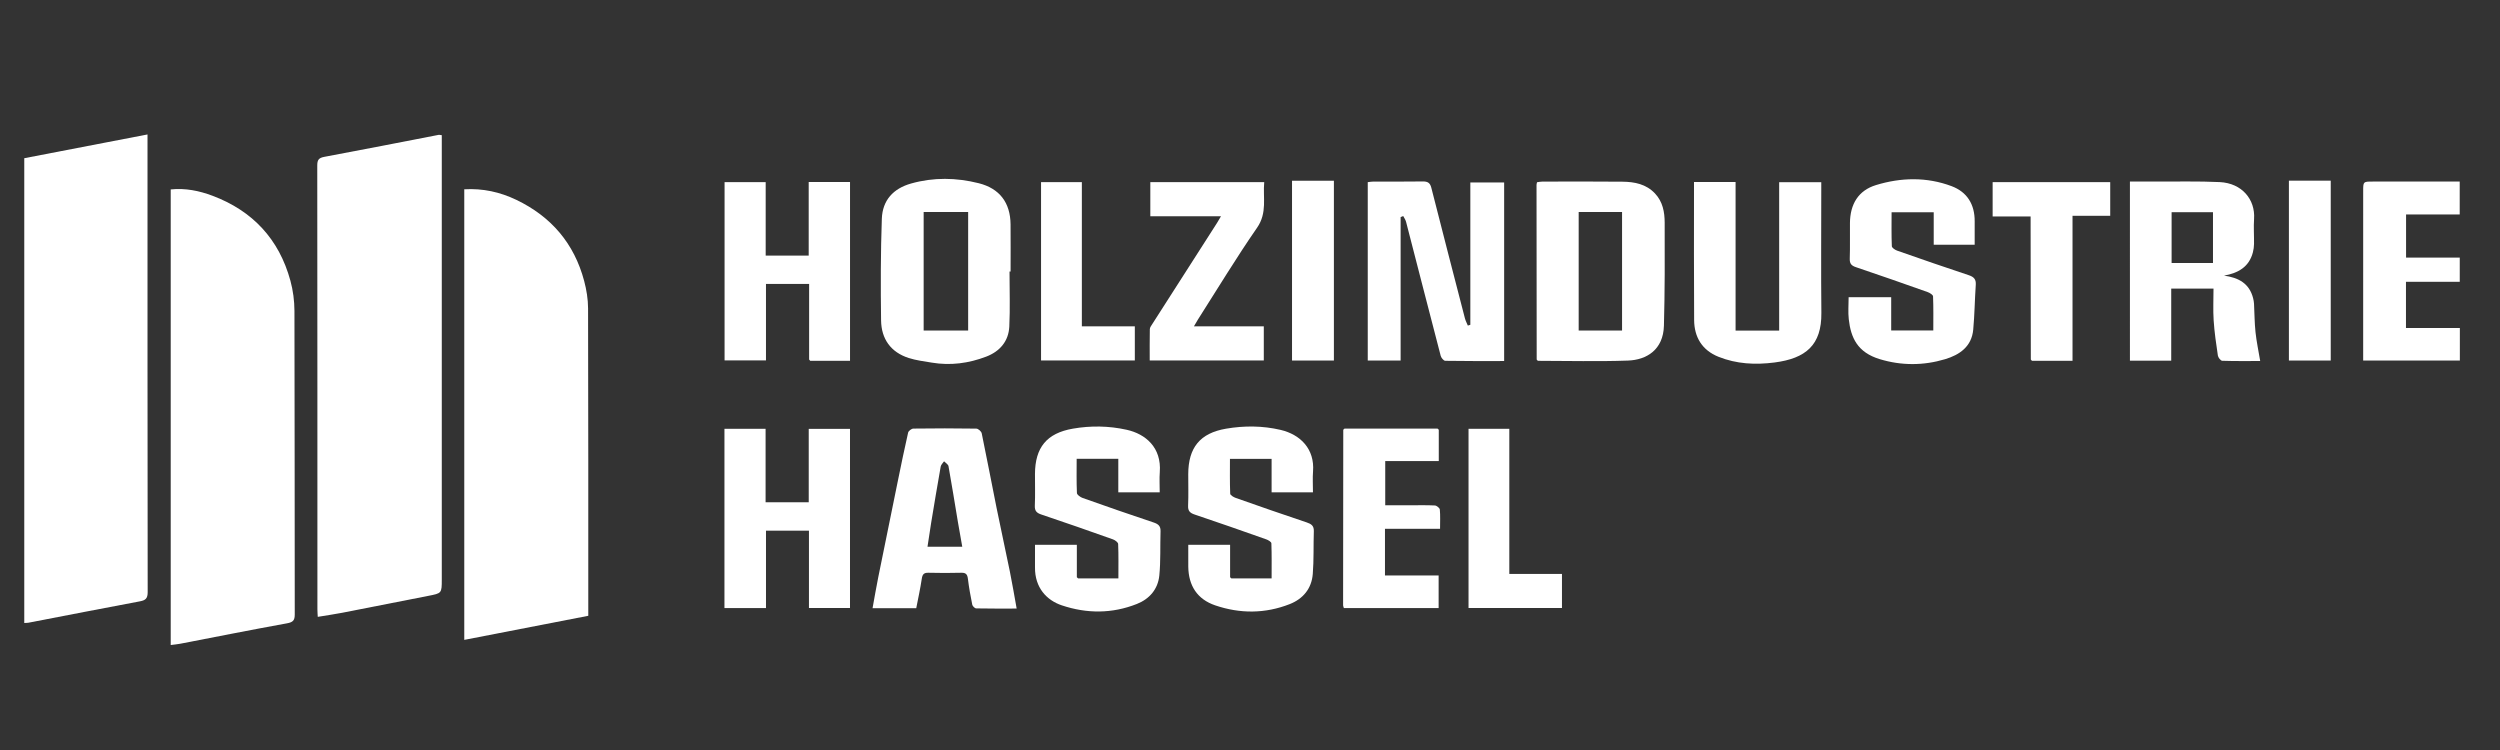 <svg xmlns="http://www.w3.org/2000/svg" xmlns:xlink="http://www.w3.org/1999/xlink" id="Ebene_1" x="0px" y="0px" viewBox="0 0 5669.29 1700.79" style="enable-background:new 0 0 5669.29 1700.79;" xml:space="preserve"><rect x="0" y="0" width="5669.29" height="1700.79" fill="#333333" stroke="none"/><style type="text/css">	.st0{fill:#FFFFFF;}</style><path class="st0" d="M55.04,1412.78c0-352.04,0-702.46,0-1054c92.63-17.86,184.69-35.61,279.48-53.88c0,7.13,0,12.82,0,18.51 c0,339.81-0.11,679.62,0.38,1019.43c0.02,14.07-4.69,18.4-17.39,20.78c-84.37,15.82-168.61,32.29-252.91,48.5 C62.02,1412.62,59.3,1412.5,55.04,1412.78z"></path><path class="st0" d="M1001.83,306.58c0,6.92,0,12.8,0,18.67c0,329.58,0,659.16,0,988.74c0,31.64-0.08,31.34-31.24,37.38 c-64.76,12.56-129.43,25.58-194.18,38.15c-17.84,3.46-35.85,6.01-55.81,9.31c-0.28-5.67-0.81-11.24-0.81-16.8 c-0.04-335.53,0.04-671.07-0.33-1006.6c-0.01-12.67,3.14-17.35,16.04-19.75c86.53-16.08,172.87-33.17,259.28-49.86 C996.27,305.54,997.93,306.13,1001.83,306.58z"></path><path class="st0" d="M387.13,1462.73c0-345,0-688.39,0-1033.15c33.08-3.51,64.76,3.07,94.63,14.29 c91.09,34.2,151.15,98.48,176.82,192.79c5.99,22,9.08,45.47,9.14,68.28c0.66,229.49,0.31,458.99,0.68,688.48 c0.02,13.52-4.01,17.63-17.64,20.1c-80.81,14.62-161.34,30.76-241.99,46.28C402.06,1461.1,395.2,1461.66,387.13,1462.73z"></path><path class="st0" d="M1052.83,1451.06c0-341.33,0-680.87,0-1021.8c42.09-2.47,81.15,6.25,117.94,23.87 c79.03,37.85,131.4,98.92,153.95,183.98c5.33,20.09,8.8,41.33,8.86,62.06c0.65,228.87,0.45,457.75,0.48,686.62 c0,2.67,0,5.35,0,10.65C1240.53,1414.61,1147.14,1432.75,1052.83,1451.06z"></path><path class="st0" d="M3176.22,492.33c0,108.04,0,216.07,0,325.27c-25.4,0-49.41,0-74.55,0c0-134.64,0-269.03,0-404.52 c4.34-0.47,8.46-1.28,12.58-1.29c37.33-0.1,74.67,0.31,111.99-0.29c10.94-0.17,16.7,2.81,19.54,14.01 c25.13,98.86,50.66,197.61,76.24,296.35c1.47,5.69,4.39,11,6.63,16.48c1.89-0.59,3.78-1.18,5.66-1.78c0-107.23,0-214.46,0-322.85 c26.5,0,51.04,0,76.68,0c0,134.61,0,268.96,0,405.01c-45.1,0-89.32,0.27-133.53-0.5c-3.6-0.06-9.14-6.71-10.32-11.2 c-26.46-101.3-52.39-202.73-78.61-304.09c-1.18-4.58-4.22-8.67-6.4-12.99C3180.16,490.74,3178.19,491.53,3176.22,492.33z"></path><path class="st0" d="M3484.77,815.34c-0.13-132.03-0.27-264.06-0.36-396.09c0-1.56,0.55-3.12,1.09-5.96 c3.83-0.5,7.89-1.47,11.96-1.48c60.6-0.07,121.21-0.46,181.81,0.22c27.35,0.31,53.64,5.25,73.86,26.76 c17.65,18.78,21.82,42.29,21.9,66.14c0.28,77.89,0.41,155.81-1.7,233.66c-1.48,54.56-39.17,77.55-81.51,79.08 c-68.08,2.45-136.31,0.6-204.48,0.56C3486.49,817.26,3485.63,816.3,3484.77,815.34z M3580,480.76c0,90.28,0,179.64,0,268.76 c33.64,0,65.87,0,98.37,0c0-90.11,0-179.07,0-268.76C3645.01,480.76,3612.82,480.76,3580,480.76z"></path><path class="st0" d="M2289.3,615.78c0,41.59,1.53,83.26-0.48,124.75c-1.62,33.3-21.46,56.34-52.19,68.12 c-39.82,15.27-81.21,20.83-123.68,13.67c-17.5-2.95-35.39-5.09-52.19-10.47c-40.88-13.1-62.15-43.42-62.72-85.21 c-1.05-76.79-0.98-153.67,1.69-230.4c1.47-42.3,26.13-68.78,66.4-80.11c51.01-14.34,102.51-13.45,153.45-0.62 c47.39,11.94,71.57,44.32,72.07,93.1c0.36,35.72,0.07,71.44,0.07,107.16C2290.9,615.77,2290.1,615.78,2289.3,615.78z  M2094.58,480.78c0,90.86,0,179.75,0,268.75c34.56,0,67.78,0,100.91,0c0-90.05,0-178.96,0-268.75 C2161.08,480.78,2128.35,480.78,2094.58,480.78z"></path><path class="st0" d="M4830.06,411.73c19.87,0,38.7-0.07,57.54,0.01c48.68,0.21,97.43-1.11,146.01,1.19 c50.85,2.41,80.97,39.78,77.98,83.37c-1.29,18.84,0.16,37.85-0.1,56.77c-0.09,6.39-0.95,12.92-2.56,19.1 c-8.68,33.35-33.5,47.13-65.44,52.88c32.19,4.36,57.31,17.21,65.9,51.06c1.05,4.15,1.86,8.44,2.09,12.71 c1.16,21.45,1.1,43.03,3.36,64.35c2.27,21.33,6.78,42.42,10.63,65.51c-28.23,0-57.19,0.42-86.1-0.54c-3.55-0.12-9.2-7.33-9.87-11.85 c-3.96-26.51-7.82-53.12-9.58-79.84c-1.55-23.56-0.32-47.3-0.32-71.95c-32.39,0-62.98,0-95.89,0c0,54.12,0,108.31,0,163.37 c-32.35,0-62.4,0-93.64,0C4830.06,683.21,4830.06,548.84,4830.06,411.73z M5018.42,596.36c0-38.93,0-76.91,0-115.16 c-32.08,0-63,0-93.84,0c0,39.31,0,77.25,0,115.16C4956.55,596.36,4987.11,596.36,5018.42,596.36z"></path><path class="st0" d="M1736.14,972.43c0,56.02,0,110.55,0,166.54c32.53,0,64.09,0,97.83,0c0-54.87,0-110.2,0-166.49 c32.18,0,62.21,0,93.58,0c0,135.16,0,270.08,0,406.33c-30.19,0-60.62,0-93.07,0c0-58.41,0-116.49,0-175.47c-33.12,0-64.25,0-97.43,0 c0,58.31,0,116.38,0,175.6c-32.45,0-62.87,0-94.2,0c0-135.72,0-270.64,0-406.51C1673.86,972.43,1703.91,972.43,1736.14,972.43z"></path><path class="st0" d="M1834.87,815.3c0-56.72,0-113.45,0-171.36c-33.32,0-64.86,0-97.85,0c0,57.58,0,114.73,0,173.35 c-31.81,0-62.23,0-93.9,0c0-134.26,0-268.65,0-404.29c30.68,0,61.08,0,93.23,0c0,55.78,0,110.72,0,166.66c32.87,0,64.02,0,97.54,0 c0-55.31,0-110.61,0-166.89c32.38,0,62.41,0,93.72,0c0,134.77,0,269.19,0,405.47c-30.05,0-60.13,0-90.2,0 C1836.56,817.25,1835.71,816.27,1834.87,815.3z"></path><path class="st0" d="M2305.49,1380.05c-31.43,0-61.61,0.26-91.77-0.38c-3.13-0.07-8.2-5.01-8.9-8.4 c-3.95-19.38-7.48-38.89-9.85-58.51c-1.2-9.96-4.34-14.2-14.97-13.92c-24.87,0.65-49.77,0.65-74.64,0 c-10.61-0.28-13.58,3.98-15.06,13.87c-3.32,22.22-8.21,44.21-12.5,66.5c-33.12,0-64.81,0-99.1,0c4.45-24.28,8.32-47.31,12.93-70.19 c14.51-72.11,29.23-144.17,43.99-216.23c7.64-37.3,15.24-74.62,23.74-111.73c0.89-3.89,7.75-9.09,11.91-9.15 c47.59-0.65,95.2-0.69,142.79,0.07c4.27,0.07,11.29,6.3,12.2,10.67c11.68,56.11,22.23,112.45,33.58,168.63 c9.81,48.57,20.54,96.95,30.38,145.51C2295.7,1323.8,2300.2,1351.02,2305.49,1380.05z M2182.14,1239.89 c-3.43-19.45-6.8-37.75-9.87-56.1c-7.07-42.21-13.76-84.49-21.34-126.61c-0.75-4.16-6.59-7.41-10.07-11.07 c-2.62,3.95-6.85,7.61-7.61,11.89c-7.57,42.54-14.64,85.18-21.69,127.81c-2.92,17.7-5.43,35.47-8.26,54.09 C2130.44,1239.89,2155.55,1239.89,2182.14,1239.89z"></path><path class="st0" d="M3841.51,412.66c32.37,0,62.41,0,94.3,0c0,112.6,0,224.28,0,336.98c33.52,0,65.2,0,98.84,0 c0-111.61,0-223.25,0-336.4c32.32,0,62.73,0,95.47,0c0,6.29,0,12.59,0,18.88c0,92.51-0.73,185.03,0.23,277.54 c0.75,72.77-35.22,103.21-106.32,112.38c-43.63,5.62-86.06,3.44-126.95-12.92c-37.15-14.86-54.99-44.4-55.27-83.41 c-0.71-99-0.28-198.01-0.3-297.02C3841.51,423.91,3841.51,419.12,3841.51,412.66z"></path><path class="st0" d="M4192.16,673.89c33.3,0,63.99,0,96.54,0c0,25.1,0,49.66,0,75.49c32.3,0,62.77,0,95.48,0 c0-25.85,0.49-51.62-0.57-77.34c-0.14-3.48-7.56-8.02-12.43-9.75c-53.97-19.13-108-38.08-162.26-56.35 c-10.36-3.49-14.59-7.94-14.2-19.36c0.94-27.03,0.1-54.12,0.43-81.17c0.51-42.47,18.98-73.44,58.98-85.69 c56.72-17.38,115.1-18.75,171.51,2.42c35.42,13.3,52.58,41.56,52.37,79.78c-0.09,17.24-0.02,34.48-0.02,53.01 c-31.05,0-61.02,0-92.88,0c0-23.95,0-48.03,0-73.58c-32.28,0-62.73,0-95.55,0c0,25.47-0.48,51.27,0.56,77.01 c0.14,3.56,7.25,8.32,12.02,10c54.03,18.94,108.13,37.7,162.48,55.71c11.63,3.85,16.72,9.27,15.86,21.85 c-2.31,33.82-2.66,67.81-5.76,101.54c-3.53,38.38-30.74,57.2-63.89,67.11c-49.07,14.67-99.03,14.82-148.22-0.17 c-50.36-15.35-65.37-48.22-70.15-90.49C4190.65,707.96,4192.16,691.64,4192.16,673.89z"></path><path class="st0" d="M2444.79,1311.58c29.66,0,59.31,0,91.41,0c0-26.57,0.49-52.31-0.54-77.99c-0.15-3.71-7.02-8.76-11.75-10.44 c-53.94-19.16-107.96-38.13-162.24-56.29c-10.96-3.67-15.49-8.26-14.97-20.31c1.04-23.76,0.25-47.6,0.33-71.41 c0.19-60.23,26.52-92.74,85.87-103.07c40.57-7.06,81.47-6.45,121.89,2.47c43.4,9.58,79.48,40.58,75.28,96.06 c-1.13,14.93-0.17,30.02-0.17,45.9c-31.67,0-61.73,0-93.91,0c0-25.1,0-50.16,0-76.01c-32.15,0-62.19,0-94.44,0 c0,26.14-0.57,51.92,0.6,77.62c0.18,3.98,7.74,9.29,12.91,11.12c53.45,18.94,106.99,37.63,160.79,55.52 c10.83,3.6,16.32,8.15,15.93,20.06c-1.1,33.47,0.54,67.18-2.79,100.4c-3.08,30.68-22.11,52.98-50.76,64.35 c-56.14,22.28-113.4,22.29-170.38,3.2c-34.13-11.44-61.31-39.95-60.78-86.23c0.19-16.66,0.03-33.32,0.03-51.02 c31.44,0,61.51,0,94.87,0c0,24.29,0,48.9,0,73.5C2442.9,1309.85,2443.85,1310.72,2444.79,1311.58z"></path><path class="st0" d="M2792.32,1311.58c29.66,0,59.32,0,91.35,0c0-27.06,0.41-53.33-0.53-79.54c-0.11-3.17-7.05-7.33-11.56-8.92 c-53.97-19.07-107.97-38.06-162.24-56.24c-10.89-3.65-15.6-8.1-15.06-20.24c1.06-23.76,0.26-47.6,0.33-71.4 c0.18-60.14,26.6-92.99,85.8-103.12c41.06-7.02,82.58-6.83,123.43,2.69c45.46,10.6,77.67,43.72,73.77,93.99 c-1.2,15.47-0.19,31.12-0.19,47.62c-31.55,0-61.61,0-93.79,0c0-24.91,0-49.97,0-75.89c-32.14,0-62.17,0-94.46,0 c0,26.48-0.48,52.78,0.58,79.01c0.14,3.45,7.73,7.91,12.67,9.65c53.47,18.84,107,37.54,160.79,55.48 c10.64,3.55,16.58,7.75,16.18,19.89c-1.07,32.37,0.19,64.88-2.38,97.11c-2.64,33.01-21.9,56.36-52.41,68.33 c-55.67,21.84-112.55,21.95-168.82,2.79c-40.56-13.81-60.6-44.47-61.09-87.97c-0.19-16.11-0.03-32.23-0.03-49.35 c31.5,0,61.56,0,94.86,0c0,24.32,0,48.92,0,73.52C2790.46,1309.85,2791.39,1310.72,2792.32,1311.58z"></path><path class="st0" d="M2768.88,490.38c-54.31,0-106.56,0-160.27,0c0-26.13,0-51.12,0-77.39c85.21,0,170.43,0,258.29,0 c-3.32,34.72,7.42,69.33-16.25,103.49c-47.08,67.96-89.86,138.9-134.38,208.62c-2.6,4.07-4.9,8.32-8.75,14.88 c53.64,0,105.52,0,158.4,0c0,26.77,0,51.42,0,77.44c-85.47,0-171.08,0-258.7,0c0-23.73-0.25-47.35,0.25-70.96 c0.08-3.82,3.13-7.78,5.39-11.31c48.94-76.53,97.98-153,146.96-229.51C2762.63,501.23,2765.16,496.65,2768.88,490.38z"></path><path class="st0" d="M5359.01,817.57c0-6.2,0-10.98,0-15.77c0-122.86-0.02-245.73,0.02-368.59c0.01-21.44,0.11-21.46,21.42-21.47 c59.54-0.01,119.07,0,178.6,0c5.89,0,11.77,0,18.87,0c0,25.15,0,49.11,0,74.55c-40.46,0-80.31,0-121.64,0c0,32.96,0,64.5,0,97.86 c40.03,0,80.34,0,121.74,0c0,18.81,0,35.84,0,54.86c-40.17,0-80.45,0-121.95,0c0,35.62,0,69.3,0,104.84c40.75,0,81.04,0,122.18,0 c0,25.41,0,48.97,0,73.72C5505.73,817.57,5433.53,817.57,5359.01,817.57z"></path><path class="st0" d="M3262.73,974.5c0,23.17,0,46.33,0,71.1c-40.41,0-80.19,0-121.41,0c0,33.64,0,65.72,0,100.23 c18.36,0,37.1,0,55.84,0c18.94,0,37.9-0.54,56.79,0.45c4.05,0.21,10.83,5.68,11.16,9.22c1.31,13.8,0.53,27.8,0.53,43.72 c-42.54,0-83.34,0-124.93,0c0,35.88,0,69.74,0,105.75c40.47,0,80.69,0,121.69,0c0,25.7,0,49.26,0,74c-71.55,0-142.71,0-214.87,0 c-0.51-1.88-1.76-4.34-1.76-6.79c0.06-132.56,0.22-265.12,0.38-397.67c0.92-0.85,1.83-1.69,2.75-2.54c70.36,0,140.72,0,211.09,0 C3260.9,972.8,3261.81,973.65,3262.73,974.5z"></path><path class="st0" d="M4605.34,815.34c-0.16-101.15-0.33-202.3-0.49-303.45c-0.01-6.42,0-12.84,0-20.97c-28.92,0-56.77,0-86.11,0 c0-26.65,0-51.64,0-77.92c88.37,0,176.78,0,266.63,0c0,24.66,0,49.7,0,76.43c-27.82,0-55.73,0-85.49,0c0,110.06,0,218.48,0,328.77 c-31.89,0-61.93,0-91.98,0C4607.05,817.25,4606.19,816.29,4605.34,815.34z"></path><path class="st0" d="M3542.09,1301.55c0,27.36,0,51.61,0,77.22c-70.36,0-140.38,0-211.88,0c0-134.83,0-270.11,0-406.35 c30.43,0,60.44,0,92.48,0c0,109.44,0,218.35,0,329.13C3463.29,1301.55,3501.93,1301.55,3542.09,1301.55z"></path><path class="st0" d="M2360.81,817.36c0-135.15,0-269.15,0-404.39c30.68,0,60.69,0,92.53,0c0,108.11,0,216.52,0,327 c40.86,0,79.98,0,120.12,0c0,26.69,0,51.33,0,77.39C2503.22,817.36,2432.77,817.36,2360.81,817.36z"></path><path class="st0" d="M5190.58,409.73c32.05,0,62.81,0,94.86,0c0,135.89,0,271.34,0,407.81c-31.27,0-62.42,0-94.86,0 C5190.58,682.23,5190.58,546.78,5190.58,409.73z"></path><path class="st0" d="M2929.94,409.78c32.2,0,62.96,0,94.96,0c0,135.94,0,271.39,0,407.81c-31.42,0-62.56,0-94.96,0 C2929.94,682.13,2929.94,546.68,2929.94,409.78z"></path></svg>